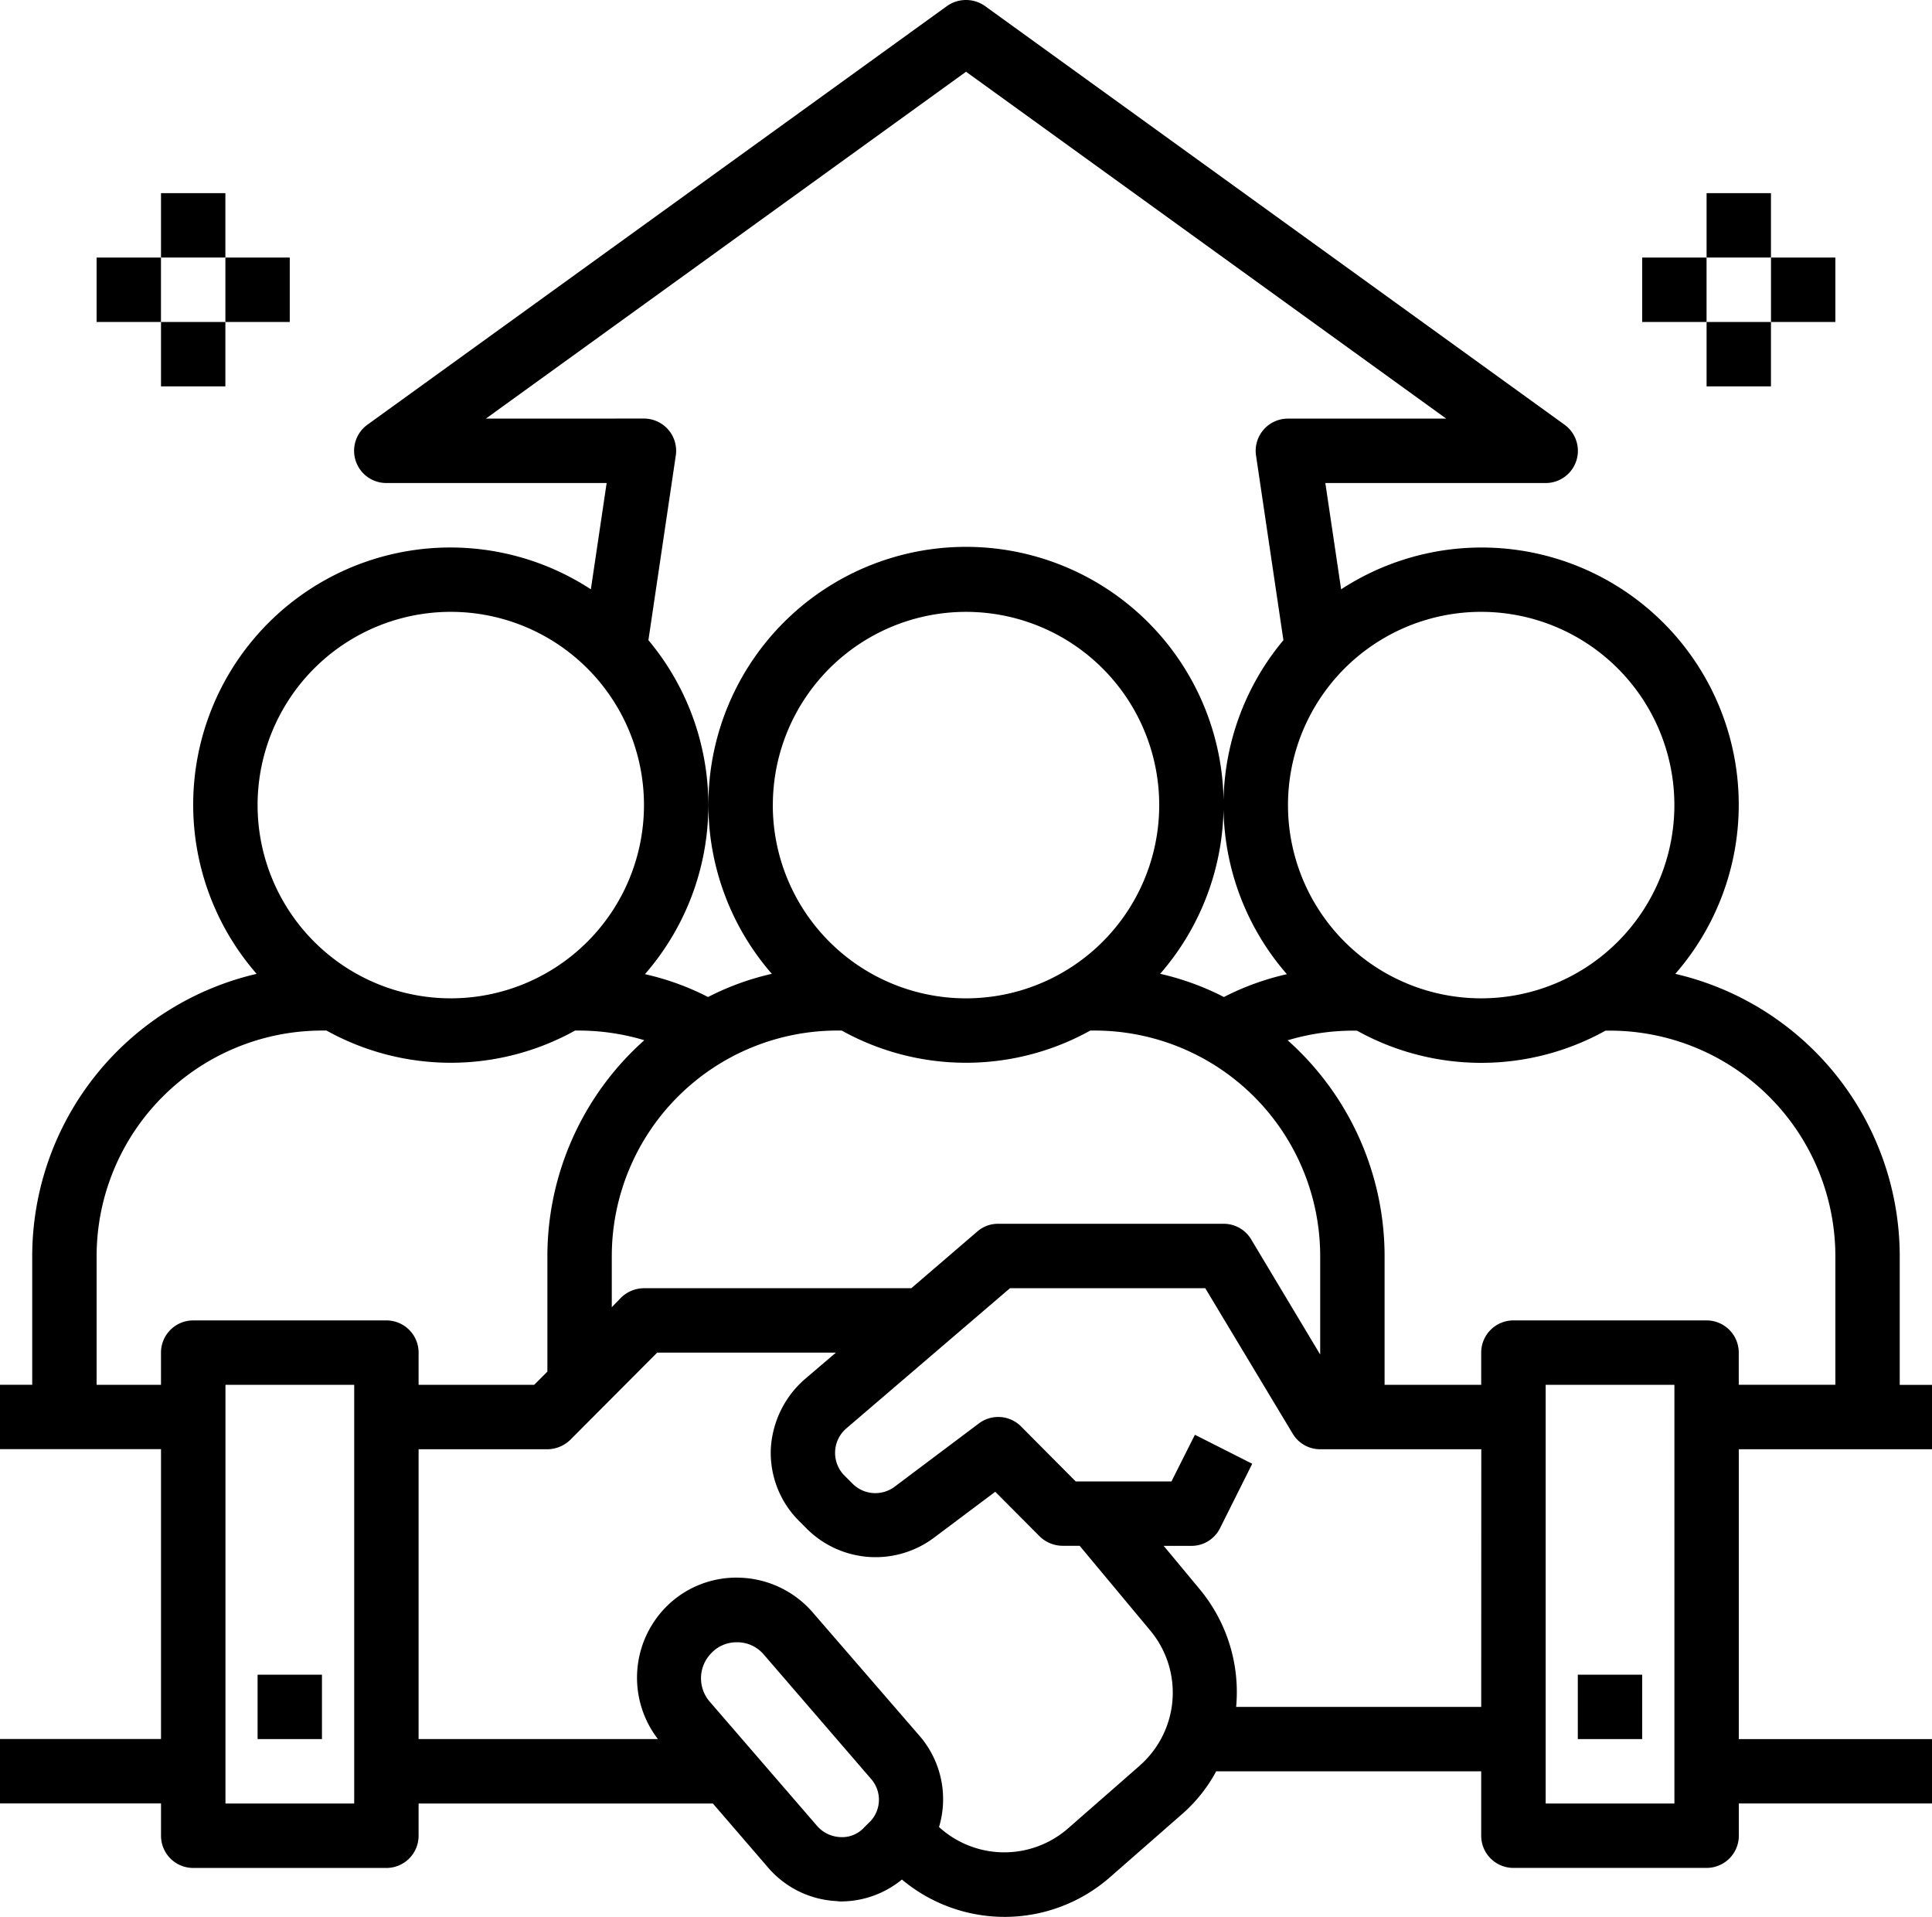 <?xml version="1.0" encoding="UTF-8"?>
<svg xmlns="http://www.w3.org/2000/svg" width="111.055" height="110.162" viewBox="0 0 111.055 110.162">
  <g id="get-involved" transform="translate(-2 -2.003)">
    <path id="Path_7639" data-name="Path 7639" d="M10,54h3.7v3.7H10Z" transform="translate(6.807 44.245)"></path>
    <path id="Path_7640" data-name="Path 7640" d="M113.055,85.289v-3.7H111.2v-7.4A16.667,16.667,0,0,0,98.3,57.969,14.78,14.78,0,0,0,79.09,35.87l-.907-6.108h12.66a1.851,1.851,0,0,0,1.092-3.35L58.619,2.35a1.892,1.892,0,0,0-2.184,0L23.119,26.411a1.851,1.851,0,0,0,1.092,3.35h12.66l-.907,6.108a14.781,14.781,0,0,0-19.212,22.1,16.667,16.667,0,0,0-12.9,16.214v7.4H2v3.7h9.255v16.658H2v3.7h9.255V107.5a1.851,1.851,0,0,0,1.851,1.851H24.211a1.851,1.851,0,0,0,1.851-1.851v-1.851H42.979l3.128,3.628a5.553,5.553,0,0,0,4.016,1.98,1.055,1.055,0,0,0,.241.018,5.534,5.534,0,0,0,3.48-1.259,9.188,9.188,0,0,0,11.957-.13l4.165-3.646a8.779,8.779,0,0,0,1.943-2.443H87.142v3.7a1.851,1.851,0,0,0,1.851,1.851H100.1a1.851,1.851,0,0,0,1.851-1.851v-1.851h11.105v-3.7H101.949V85.289ZM87.142,37.165A11.105,11.105,0,1,1,76.036,48.271,11.105,11.105,0,0,1,87.142,37.165ZM29.93,26.06l27.6-19.934,27.6,19.934H76.036A1.851,1.851,0,0,0,74.2,28.188l1.573,10.606a14.768,14.768,0,0,0,.2,19.194A15.22,15.22,0,0,0,72.353,59.3a15.472,15.472,0,0,0-3.665-1.333,14.807,14.807,0,1,0-22.322,0A15.472,15.472,0,0,0,42.7,59.3a15.22,15.22,0,0,0-3.628-1.314,14.768,14.768,0,0,0,.2-19.194l1.573-10.606a1.851,1.851,0,0,0-1.832-2.129ZM50.124,61.227h.259a14.715,14.715,0,0,0,14.289,0h.259A12.971,12.971,0,0,1,77.887,74.183v5.664l-3.961-6.608a1.832,1.832,0,0,0-1.592-.907H59.378a1.793,1.793,0,0,0-1.2.444l-3.794,3.258H39.018a1.912,1.912,0,0,0-1.314.537l-.537.555V74.183A12.971,12.971,0,0,1,50.124,61.227Zm-3.7-12.956A11.105,11.105,0,1,1,57.527,59.376,11.105,11.105,0,0,1,46.422,48.271ZM27.913,37.165A11.105,11.105,0,1,1,16.807,48.271,11.105,11.105,0,0,1,27.913,37.165ZM22.36,105.649h-7.4V81.587h7.4Zm1.851-27.764H13.105a1.851,1.851,0,0,0-1.851,1.851v1.851h-3.7v-7.4A12.971,12.971,0,0,1,20.509,61.227h.259a14.715,14.715,0,0,0,14.289,0h.259a13.213,13.213,0,0,1,3.72.555,16.63,16.63,0,0,0-5.571,12.4v6.645l-.759.759H26.062V79.736A1.851,1.851,0,0,0,24.211,77.885Zm27.764,28.837-.3.3a1.716,1.716,0,0,1-1.388.555,1.884,1.884,0,0,1-1.37-.7l-6.127-7.089a2.056,2.056,0,0,1,.111-2.795,1.973,1.973,0,0,1,1.444-.611h.093a2,2,0,0,1,1.481.722l6.164,7.145a1.808,1.808,0,0,1-.111,2.48Zm15.548-3.258-4.146,3.628a5.568,5.568,0,0,1-7.4-.093,5.569,5.569,0,0,0-1.055-5.164l-6.2-7.163a5.779,5.779,0,0,0-4.146-2,5.675,5.675,0,0,0-4.294,1.684,5.782,5.782,0,0,0-.463,7.589H26.062V85.289h7.4a1.912,1.912,0,0,0,1.314-.537l5-5.016H50.05l-1.8,1.536a5.717,5.717,0,0,0-1.943,4.016,5.536,5.536,0,0,0,1.629,4.128l.463.463a5.6,5.6,0,0,0,7.256.518l3.554-2.665L61.766,90.3a1.912,1.912,0,0,0,1.314.537h.981l4.072,4.886a5.573,5.573,0,0,1-.611,7.737Zm19.62-3.369H73.056a9.255,9.255,0,0,0-2.073-6.737l-2.092-2.517h1.592a1.829,1.829,0,0,0,1.647-1.018l1.851-3.7-3.295-1.666L69.336,87.14h-5.5l-3.147-3.165a1.851,1.851,0,0,0-2.425-.167l-4.831,3.628a1.851,1.851,0,0,1-2.425-.167l-.463-.463a1.851,1.851,0,0,1,.111-2.721l9.4-8.051H71.28L76.3,84.382a1.832,1.832,0,0,0,1.592.907h9.255Zm11.105,5.553h-7.4V81.587h7.4ZM100.1,77.885H88.993a1.851,1.851,0,0,0-1.851,1.851v1.851H81.589v-7.4a16.63,16.63,0,0,0-5.571-12.4,13.214,13.214,0,0,1,3.72-.555H80a14.715,14.715,0,0,0,14.289,0h.259A12.971,12.971,0,0,1,107.5,74.183v7.4h-5.553V79.736A1.851,1.851,0,0,0,100.1,77.885Z" transform="translate(0)"></path>
    <path id="Path_7641" data-name="Path 7641" d="M51,54h3.7v3.7H51Z" transform="translate(41.695 44.245)"></path>
    <path id="Path_7642" data-name="Path 7642" d="M7,8h3.7v3.7H7Z" transform="translate(4.255 5.103)"></path>
    <path id="Path_7643" data-name="Path 7643" d="M5,10H8.7v3.7H5Z" transform="translate(2.553 6.805)"></path>
    <path id="Path_7644" data-name="Path 7644" d="M9,10h3.7v3.7H9Z" transform="translate(5.956 6.805)"></path>
    <path id="Path_7645" data-name="Path 7645" d="M7,12h3.7v3.7H7Z" transform="translate(4.255 8.507)"></path>
    <path id="Path_7646" data-name="Path 7646" d="M55,8h3.7v3.7H55Z" transform="translate(45.098 5.103)"></path>
    <path id="Path_7647" data-name="Path 7647" d="M53,10h3.7v3.7H53Z" transform="translate(43.396 6.805)"></path>
    <path id="Path_7648" data-name="Path 7648" d="M57,10h3.7v3.7H57Z" transform="translate(46.8 6.805)"></path>
    <path id="Path_7649" data-name="Path 7649" d="M55,12h3.7v3.7H55Z" transform="translate(45.098 8.507)"></path>
  </g>
</svg>
